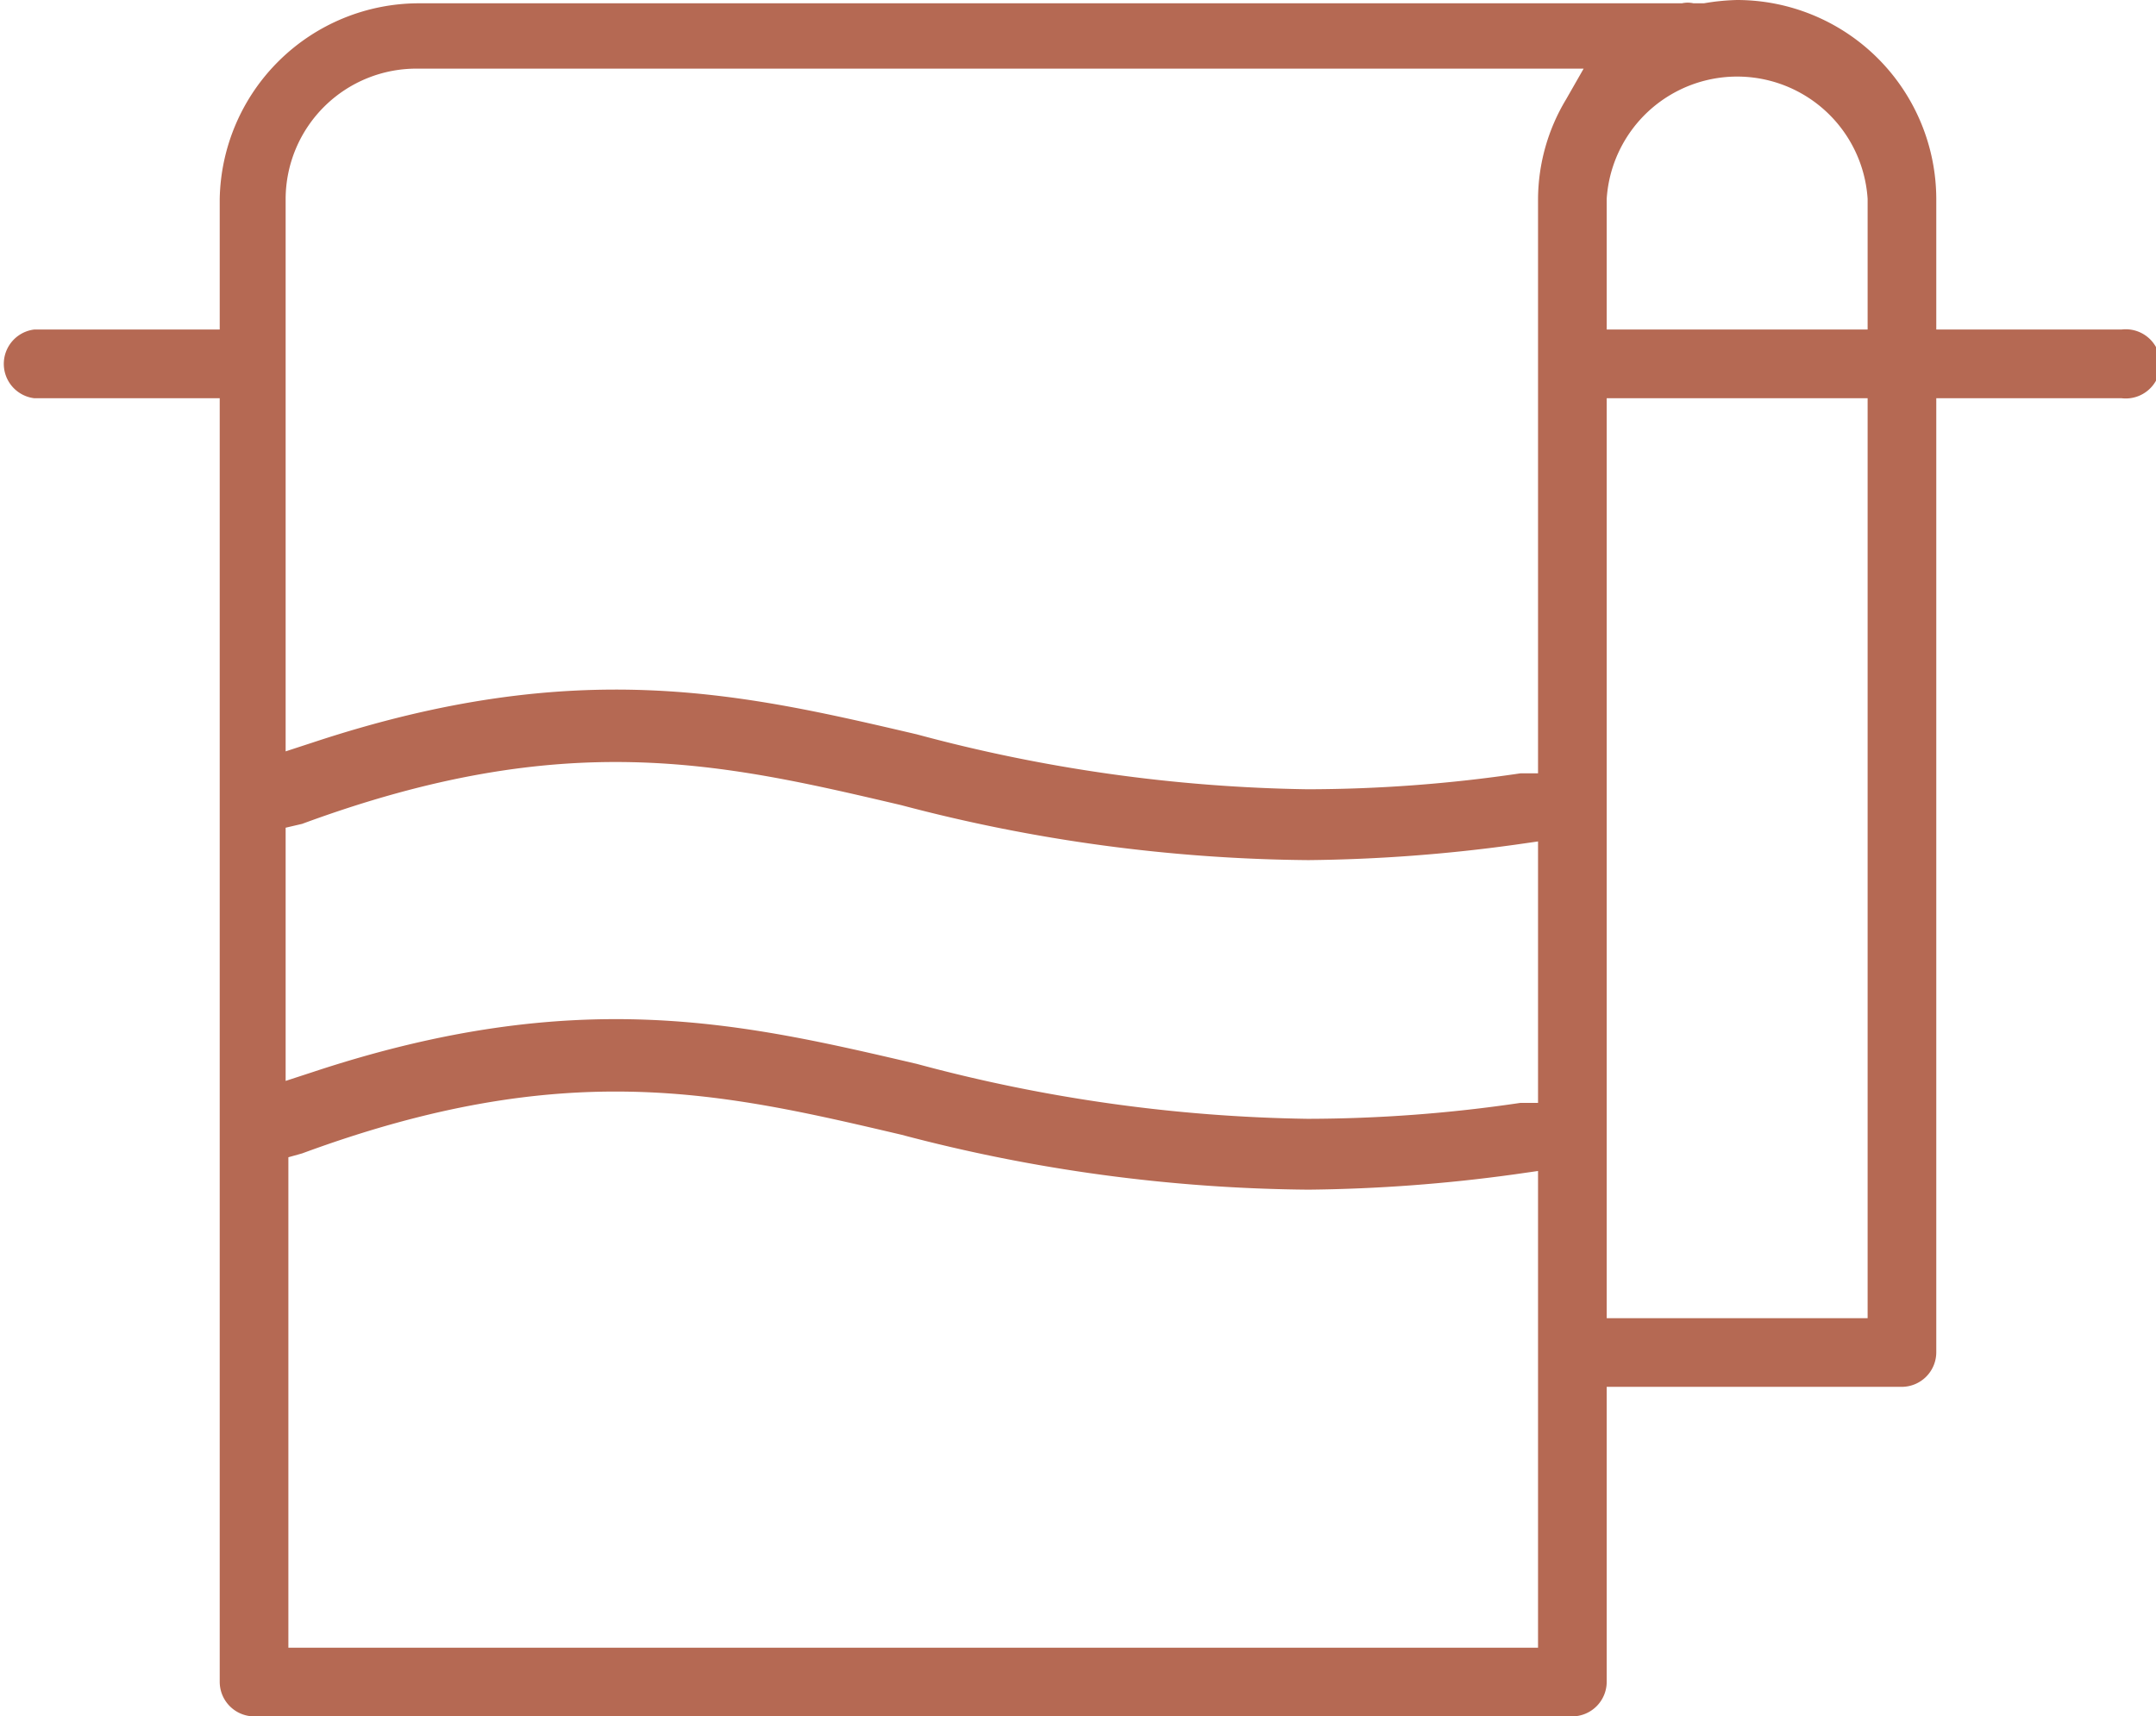 <svg xmlns="http://www.w3.org/2000/svg" viewBox="0 0 39.25 31.25"><defs><style>.cls-1{fill:#b56953;}</style></defs><g id="Livello_2" data-name="Livello 2"><g id="towel_hotel_hanger" data-name="towel, hotel, hanger"><path class="cls-1" d="M38.62,6H35.25V3.62A3.63,3.63,0,0,0,31.62,0a4.07,4.07,0,0,0-.6.06l-.09,0-.1,0a.48.48,0,0,0-.21,0h-23A3.63,3.63,0,0,0,4,3.62V6H.62a.63.63,0,0,0,0,1.25H4V30.62a.63.63,0,0,0,.62.63h24a.63.63,0,0,0,.63-.63V25.25h5.37a.63.63,0,0,0,.63-.63V7.25h3.37a.63.63,0,1,0,0-1.25ZM28,30H5.25V21.07L5.5,21c4.8-1.77,7.63-1.11,10.91-.34a29.85,29.85,0,0,0,7.41,1,29.36,29.36,0,0,0,3.76-.28l.42-.06Zm0-9.92-.32,0a26.61,26.61,0,0,1-3.88.29,28.88,28.88,0,0,1-7.11-1c-3.17-.74-6.17-1.45-11,.15l-.49.16V15.07L5.5,15c4.8-1.77,7.63-1.11,10.91-.34a29.85,29.85,0,0,0,7.41,1,29.36,29.36,0,0,0,3.76-.28l.42-.06Zm.51-18.27A3.55,3.55,0,0,0,28,3.62V14.08l-.32,0a26.61,26.61,0,0,1-3.88.29,28.88,28.88,0,0,1-7.11-1c-3.17-.74-6.17-1.45-11,.15l-.49.16V3.62A2.38,2.38,0,0,1,7.62,1.25H28.83ZM34,24H29.25V7.25H34ZM34,6H29.25V3.62a2.38,2.38,0,0,1,4.75,0Z"></path></g></g></svg>